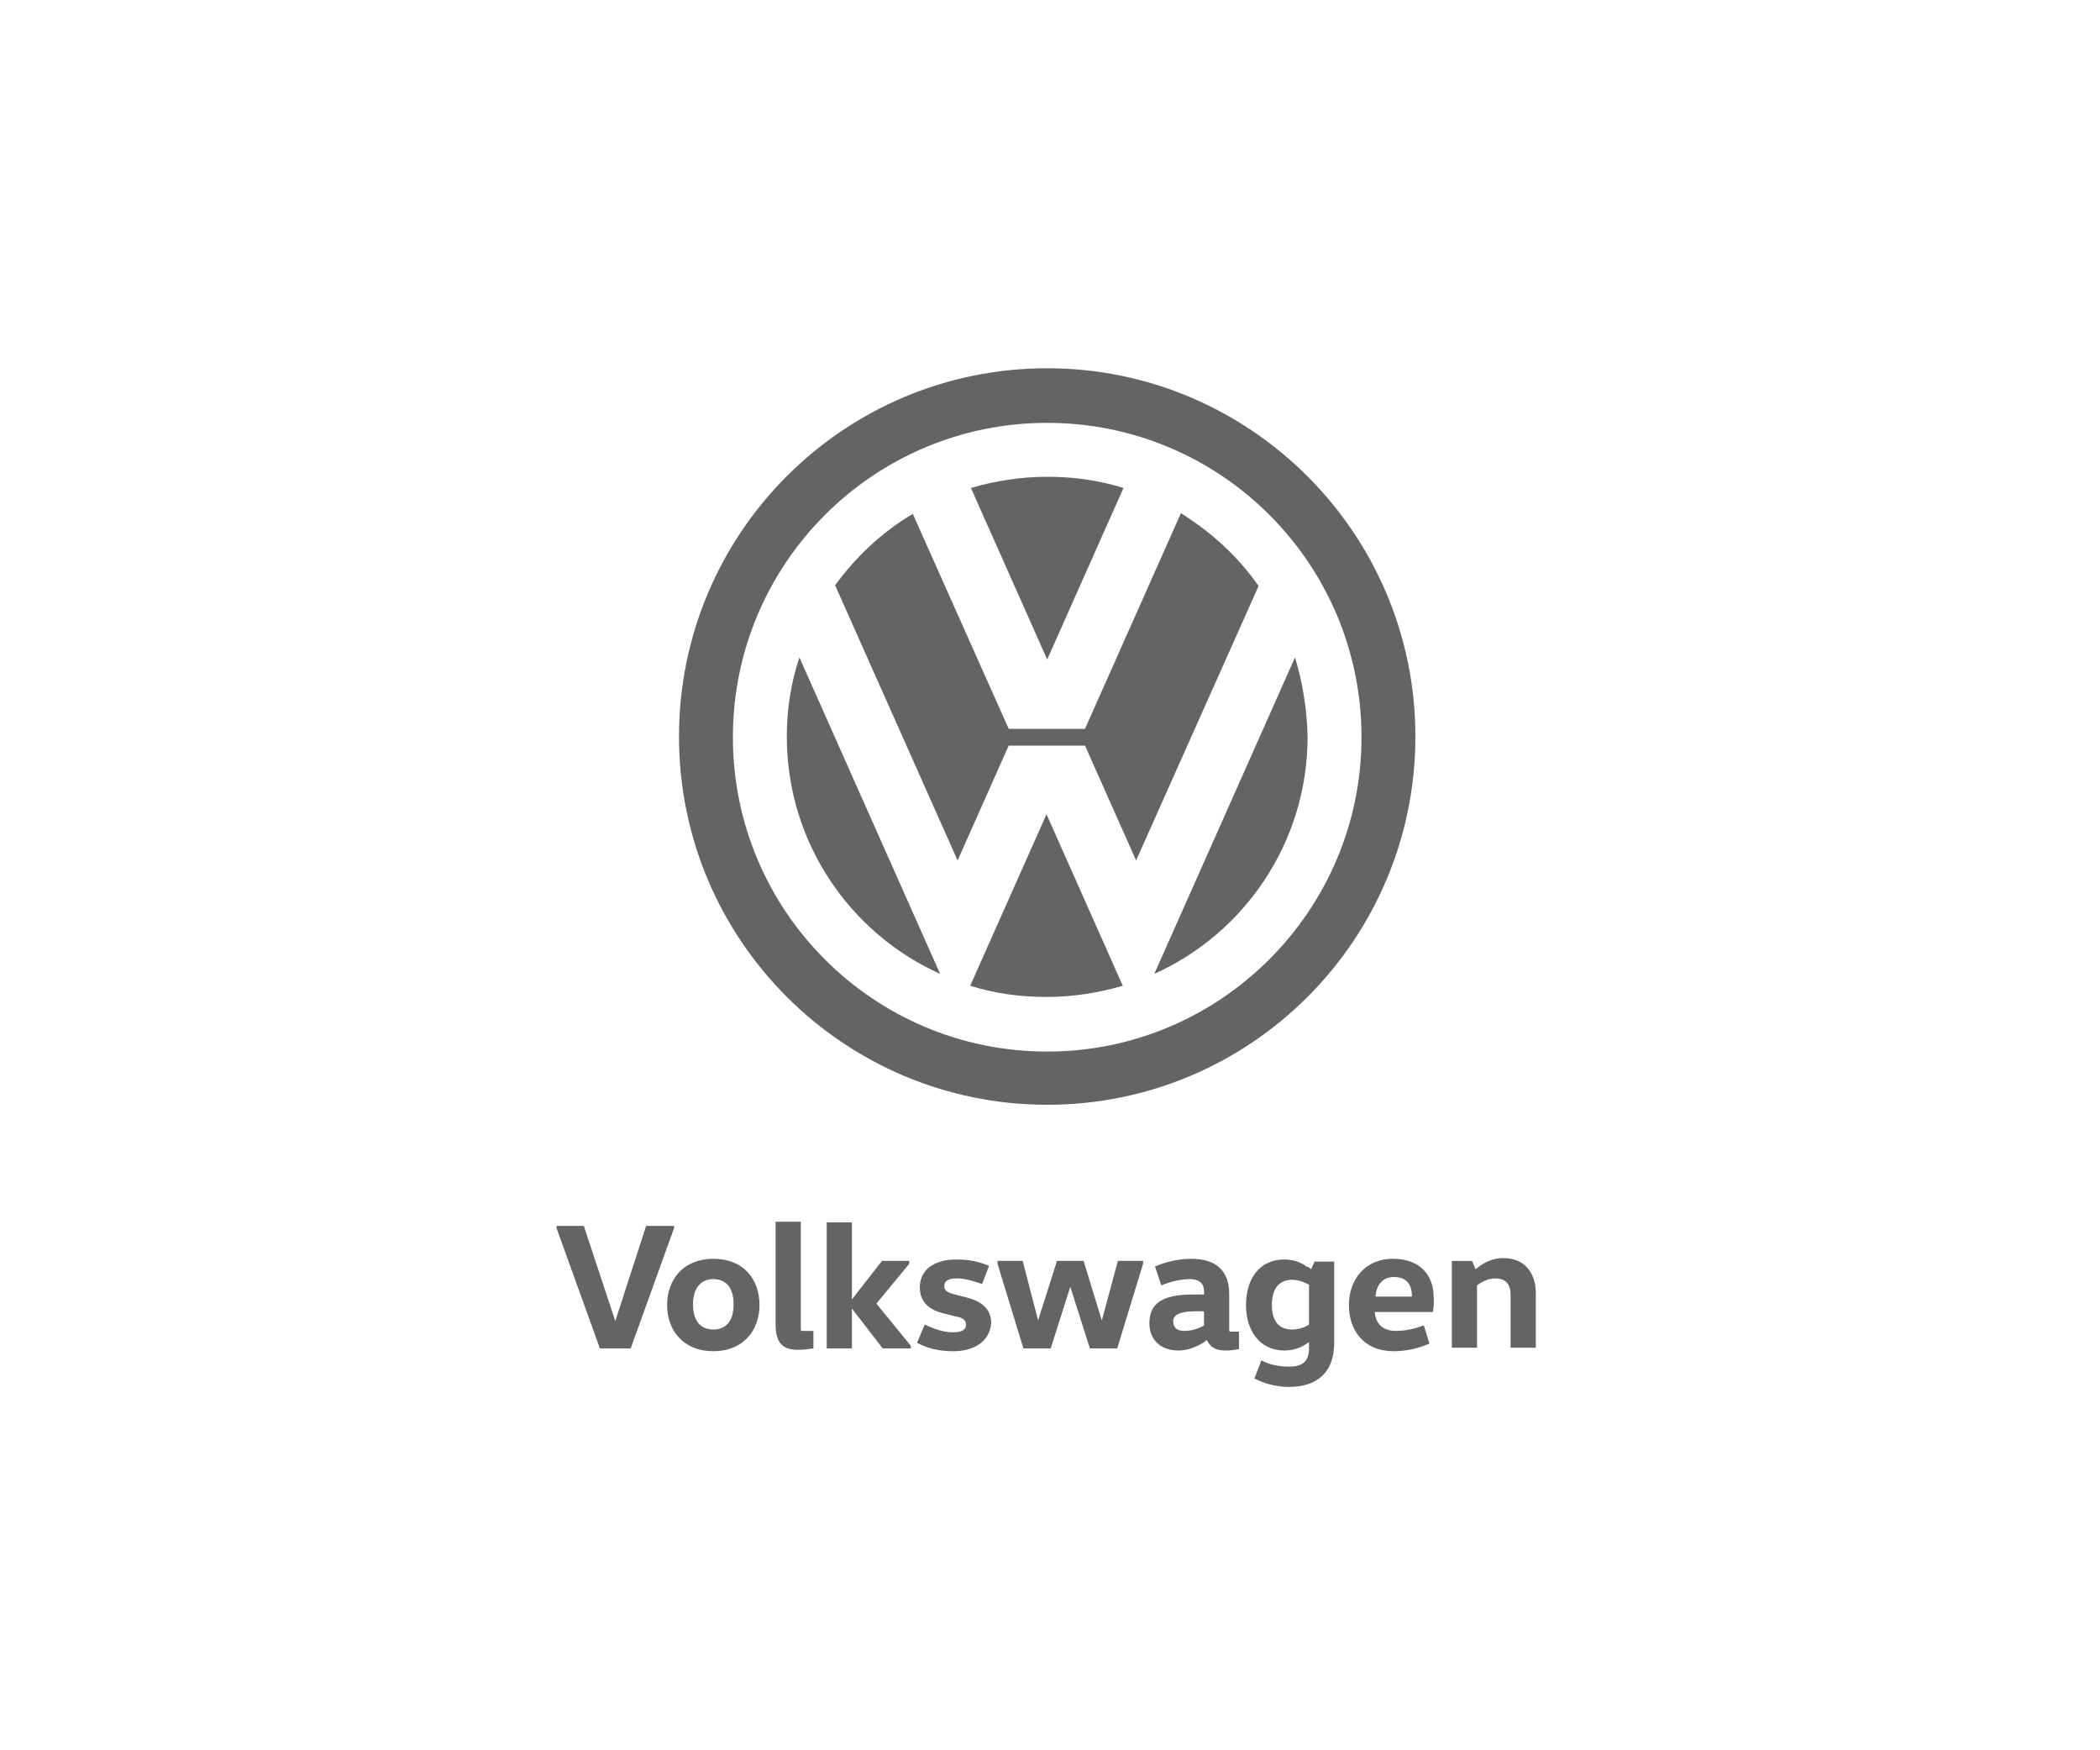<?xml version="1.0" encoding="utf-8"?>
<!-- Generator: Adobe Illustrator 21.0.0, SVG Export Plug-In . SVG Version: 6.00 Build 0)  -->
<svg version="1.1" id="Ebene_1" xmlns="http://www.w3.org/2000/svg" xmlns:xlink="http://www.w3.org/1999/xlink" x="0px" y="0px"
	 viewBox="0 0 300 250" style="enable-background:new 0 0 300 250;" xml:space="preserve">
<style type="text/css">
	.st0{clip-path:url(#SVGID_2_);}
	.st1{clip-path:url(#SVGID_4_);fill:#656463;}
</style>
<g>
	<g>
		<defs>
			<rect id="SVGID_1_" x="55" y="47.5" width="189" height="155.3"/>
		</defs>
		<clipPath id="SVGID_2_">
			<use xlink:href="#SVGID_1_"  style="overflow:visible;"/>
		</clipPath>
		<g class="st0">
			<defs>
				<rect id="SVGID_3_" x="55" y="47.5" width="189" height="155.3"/>
			</defs>
			<clipPath id="SVGID_4_">
				<use xlink:href="#SVGID_3_"  style="overflow:visible;"/>
			</clipPath>
			<path class="st1" d="M112.4,105.2c0,15.1,9,28.1,21.9,33.9l-20.1-45.2C113,97.5,112.4,101.3,112.4,105.2"/>
			<path class="st1" d="M138.6,140.8c3.5,1.1,7.1,1.6,10.9,1.6c3.8,0,7.5-0.6,10.9-1.6l-10.9-24.5L138.6,140.8z"/>
			<path class="st1" d="M168.7,73.3L155,104.1h-10.9l-13.7-30.7c-4.4,2.6-8.1,6.1-11.1,10.2l17.5,39.3l7.3-16.4H155l7.3,16.4
				l17.5-39.2C176.8,79.4,173,76,168.7,73.3"/>
			<path class="st1" d="M160.5,69.7c-3.5-1.1-7.1-1.6-10.9-1.6c-3.8,0-7.5,0.6-10.9,1.6l10.9,24.5L160.5,69.7z"/>
			<path class="st1" d="M185,93.9l-20.1,45.2c12.9-5.8,21.9-18.8,21.9-33.9C186.7,101.3,186.1,97.5,185,93.9"/>
			<path class="st1" d="M149.6,52.6c-29.1,0-52.6,23.6-52.6,52.6c0,29.1,23.6,52.6,52.6,52.6c29.1,0,52.6-23.6,52.6-52.6
				C202.2,76.2,178.6,52.6,149.6,52.6 M149.6,150.2c-24.8,0-44.9-20.1-44.9-44.9c0-24.8,20.1-44.9,44.9-44.9
				c24.8,0,44.9,20.1,44.9,44.9C194.5,130,174.4,150.2,149.6,150.2"/>
			<polygon class="st1" points="87.9,188.7 92.3,175.1 96.3,175.1 96.3,175.4 90.1,192.6 85.7,192.6 79.5,175.4 79.5,175.1 
				83.4,175.1 			"/>
			<path class="st1" d="M101.9,193c-4.3,0-6.6-3-6.6-6.6s2.3-6.6,6.6-6.6c4.4,0,6.6,3,6.6,6.6C108.5,190,106.2,193,101.9,193
				 M101.9,182.7c-1.7,0-2.9,1.2-2.9,3.6c0,2.5,1.2,3.6,2.9,3.6c1.8,0,2.9-1.2,2.9-3.6C104.8,183.9,103.7,182.7,101.9,182.7"/>
			<path class="st1" d="M114,192.8c-2.4,0-3.2-1.2-3.2-3.7v-14.6h3.6v15.2c0,0.4,0,0.4,0.4,0.4h1.4v2.5
				C115.5,192.7,114.7,192.8,114,192.8"/>
			<polygon class="st1" points="121.7,185.6 126,180.1 129.9,180.1 129.9,180.5 125.2,186.2 130.1,192.2 130.1,192.6 126.1,192.6 
				121.7,186.9 121.7,192.6 118.1,192.6 118.1,174.6 121.7,174.6 			"/>
			<path class="st1" d="M136.2,193c-2.1,0-3.7-0.4-5.2-1.2l1.1-2.6c1.3,0.6,2.7,1.1,4,1.1c1.4,0,1.9-0.4,1.9-1.1
				c0-0.7-0.5-1-1.6-1.2l-1.6-0.4c-1.7-0.4-3.4-1.4-3.4-3.7c0-2.5,2-4,5.2-4c1.9,0,3.2,0.3,4.7,0.9l-1,2.6c-1.2-0.4-2.4-0.8-3.6-0.8
				c-1.3,0-1.8,0.4-1.8,1.1c0,0.7,0.5,0.9,1.5,1.2l1.6,0.4c2,0.5,3.6,1.5,3.6,3.7C141.4,191.5,139.3,193,136.2,193"/>
			<polygon class="st1" points="157.4,188.6 159.7,180.1 163.3,180.1 163.3,180.5 159.6,192.6 155.7,192.6 152.9,183.8 150.1,192.6 
				146.2,192.6 142.5,180.5 142.5,180.1 146.1,180.1 148.3,188.6 151,180.1 154.8,180.1 			"/>
			<path class="st1" d="M172.4,191.4c-0.8,0.7-2.5,1.5-4,1.5c-2.8,0-4.2-1.7-4.2-3.9c0-2.8,1.8-4.1,6.2-4.1h1.6v-0.5
				c0-1.5-1.3-1.7-2-1.7c-1.4,0-2.9,0.4-4.1,0.9l-0.9-2.7c1.4-0.6,3.2-1.1,5.2-1.1c3.6,0,5.4,1.8,5.4,5v5c0,0.4,0,0.4,0.4,0.4h1v2.5
				c-0.6,0.1-1.1,0.2-1.9,0.2C173.6,192.9,172.9,192.4,172.4,191.4 M172,187.3h-1.3c-2.3,0-3.1,0.6-3.1,1.4c0,1,0.6,1.4,1.6,1.4
				c0.9,0,2.1-0.3,2.8-0.8V187.3z"/>
			<path class="st1" d="M187.3,181.3l0.5-1.1h2.8v11.6c0,4.2-2.4,6.3-6.5,6.3c-2,0-3.7-0.6-4.9-1.2l1-2.6c1.1,0.6,2.4,0.9,3.9,0.9
				c2,0,2.9-0.7,2.9-2.7v-0.8c-0.7,0.5-1.8,1.2-3.5,1.2c-3.6,0-5.5-2.9-5.5-6.5c0-3.6,1.8-6.5,5.5-6.5c0.9,0,1.7,0.2,2.3,0.5
				c0.3,0.1,0.6,0.3,0.8,0.5C186.9,180.9,187.1,181.1,187.3,181.3 M187,183.5c-0.7-0.4-1.6-0.7-2.4-0.7c-2,0-2.9,1.4-2.9,3.6
				c0,2.2,0.9,3.5,2.9,3.5c0.9,0,1.8-0.3,2.4-0.7V183.5z"/>
			<path class="st1" d="M204.7,187.4h-8.3c0.1,1.7,1.2,2.7,3,2.7c1.4,0,2.7-0.3,4-0.8l0.8,2.6c-1.3,0.6-3.1,1.1-5.1,1.1
				c-4.3,0-6.4-3-6.4-6.6c0-3.5,2.2-6.6,6.3-6.6c4,0,5.8,2.5,5.8,5.4C204.9,185.9,204.8,186.9,204.7,187.4 M199.1,182.4
				c-1.7,0-2.5,1.3-2.6,2.8h5.2c0-0.1,0-0.2,0-0.3C201.6,183.5,201,182.4,199.1,182.4"/>
			<path class="st1" d="M210.8,181.3c0.7-0.6,2-1.6,4-1.6c2.9,0,4.6,2,4.6,5v7.8h-3.6v-7.5c0-1.6-0.7-2.4-2.2-2.4
				c-1.1,0-2.1,0.6-2.6,1v8.9h-3.6v-12.4h2.9L210.8,181.3z"/>
		</g>
	</g>
</g>
</svg>
